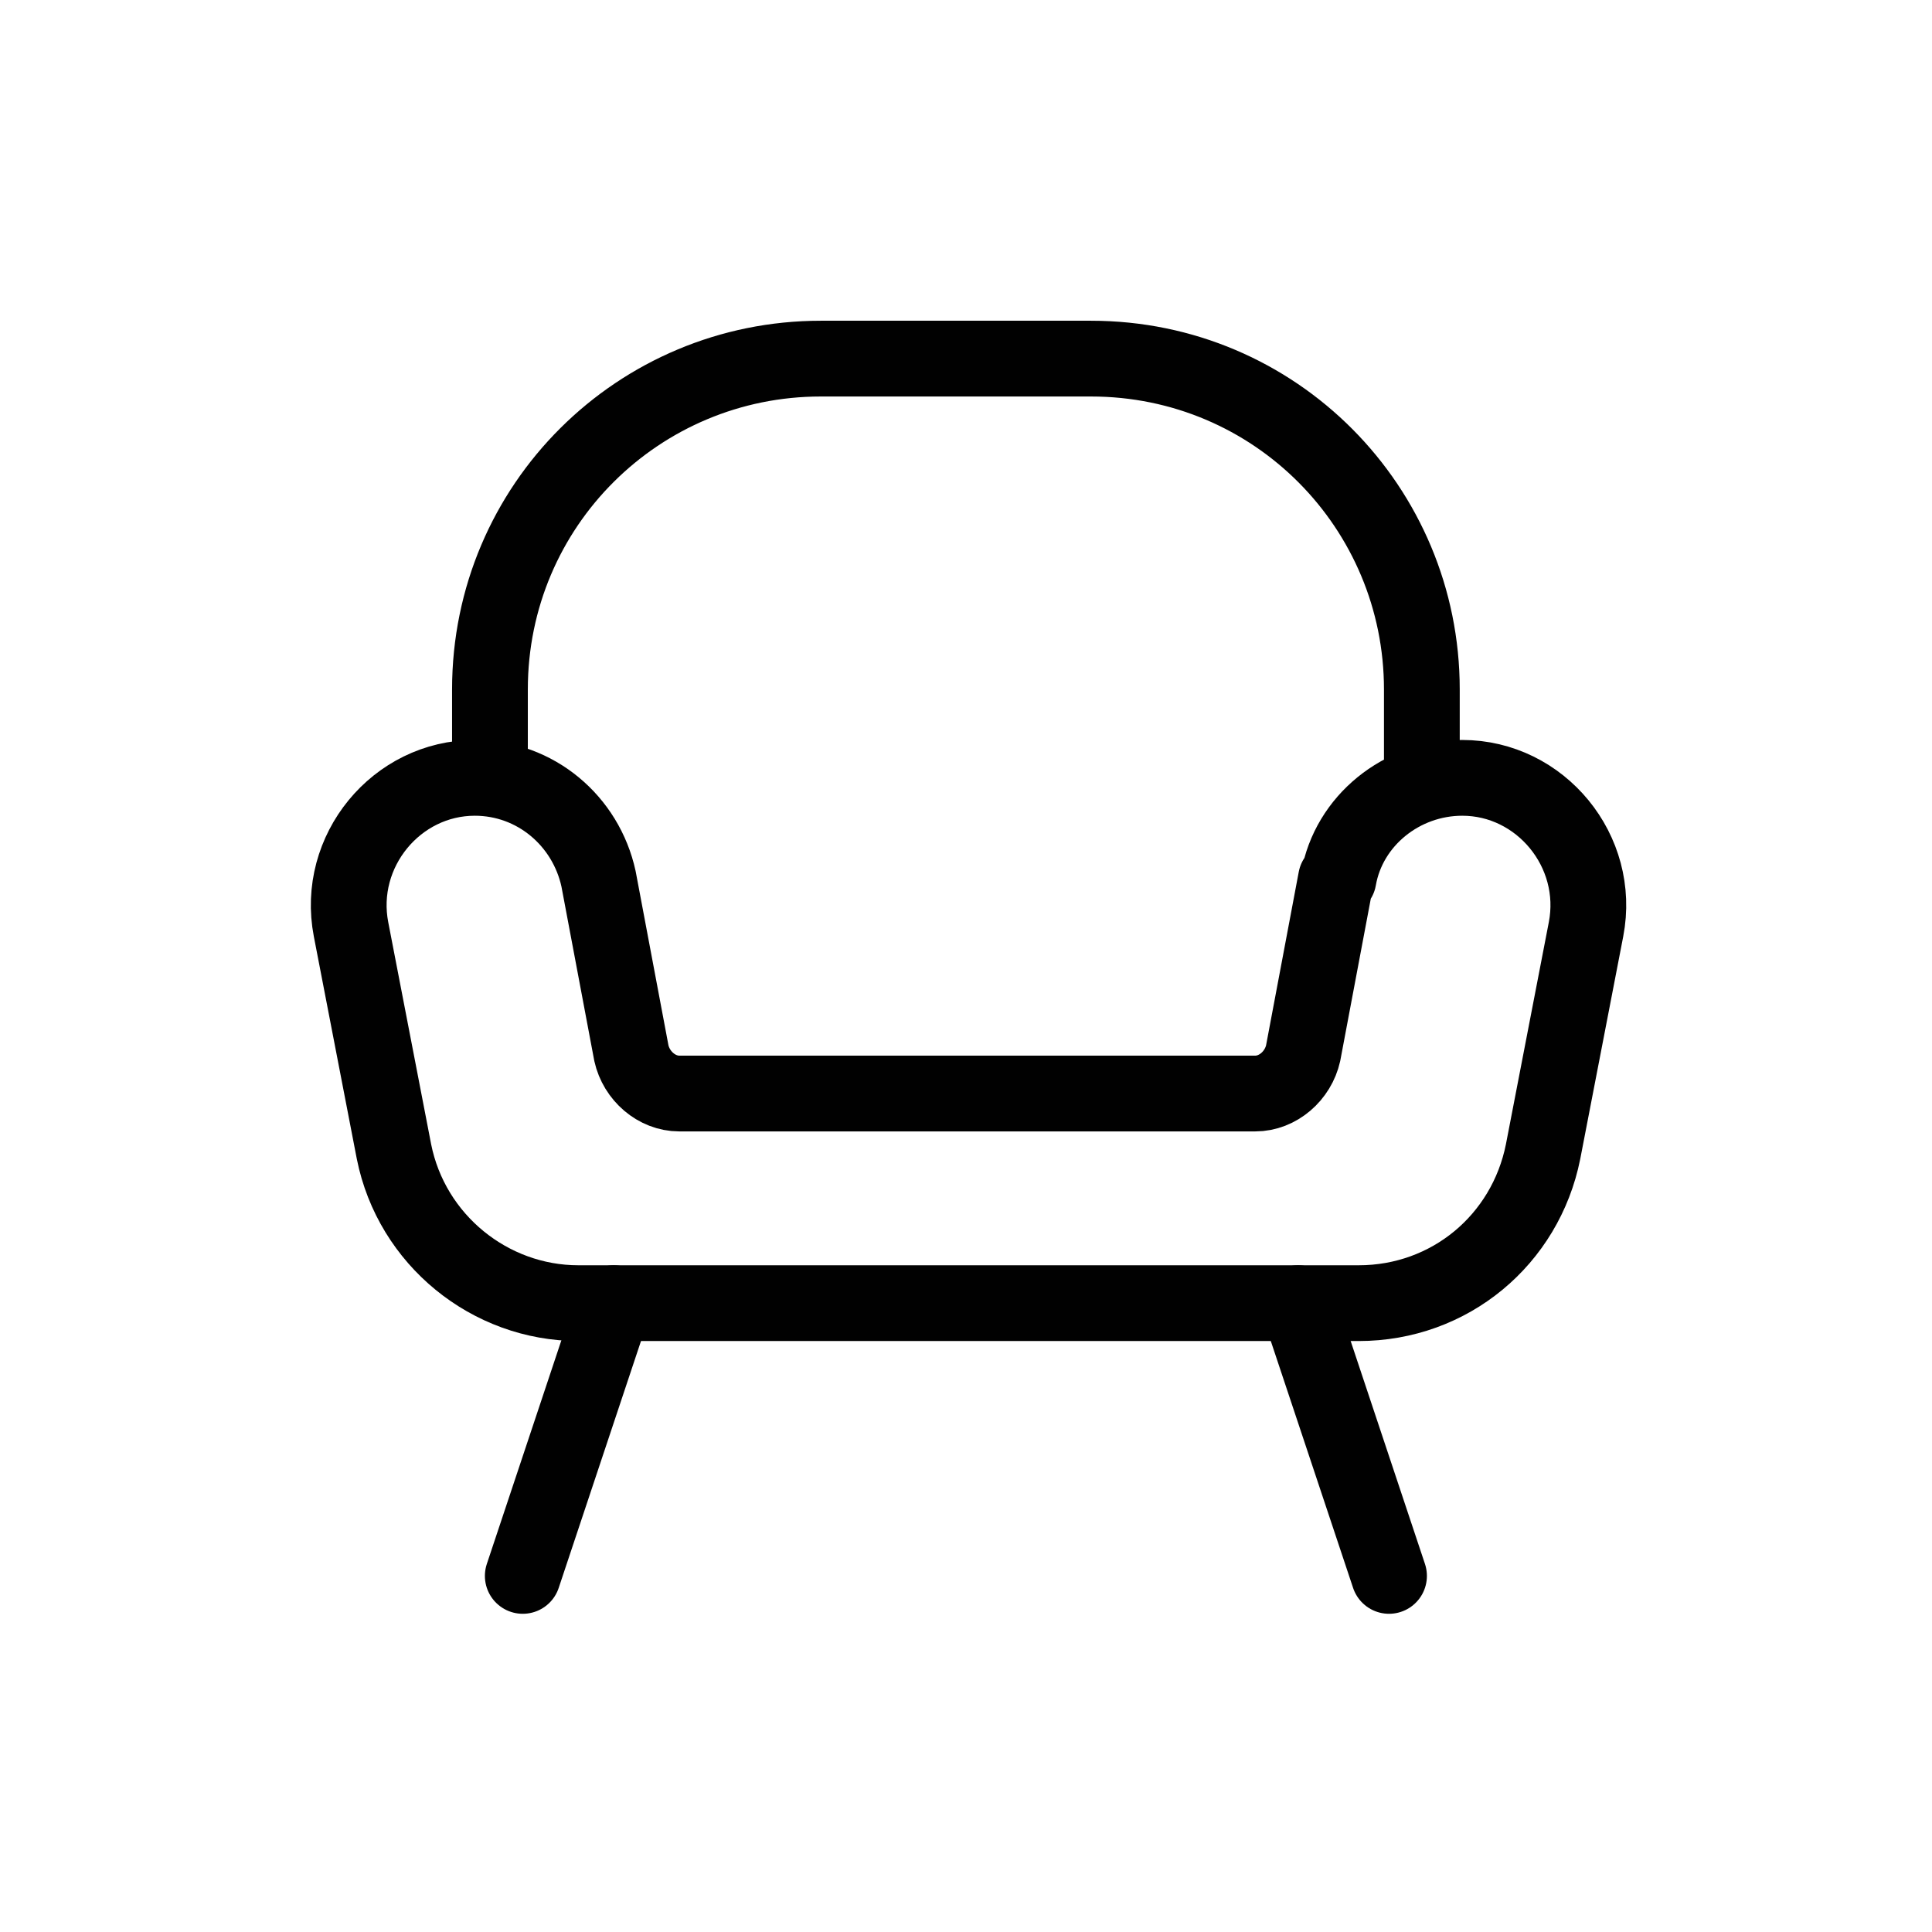 <?xml version="1.0" encoding="UTF-8"?>
<svg xmlns="http://www.w3.org/2000/svg" id="Laag_1" version="1.1" viewBox="0 0 76.5 76.5">
  <!-- Generator: Adobe Illustrator 29.3.1, SVG Export Plug-In . SVG Version: 2.1.0 Build 151)  -->
  <defs>
    <style>
      .st0 {
        fill: none;
        stroke: #010101;
        stroke-linecap: round;
        stroke-linejoin: round;
        stroke-width: 3px;
      }
    </style>
  </defs>
  <path class="st0" d="M19.4,30.8v-3.5c0-7.3,5.9-13.1,13.1-13.1h10.7c7.3,0,13.1,5.9,13.1,13.1v3.5"></path>
  <g>
    <line class="st0" x1="24.3" y1="51.6" x2="20.7" y2="62.4"></line>
    <line class="st0" x1="51.4" y1="51.6" x2="55" y2="62.4"></line>
  </g>
  <path class="st0" d="M52.9,34.8l-1.3,6.9c-.2.9-1,1.6-1.9,1.6h-22.8c-.9,0-1.7-.7-1.9-1.6l-1.3-6.9c-.5-2.3-2.5-4-4.9-4h0c-3.1,0-5.5,2.9-4.9,6l1.7,8.8c.7,3.5,3.8,6,7.3,6h30.9c3.6,0,6.6-2.5,7.3-6l1.7-8.8c.6-3.1-1.8-6-4.9-6h0c-2.4,0-4.5,1.7-4.9,4Z"></path>
</svg>
